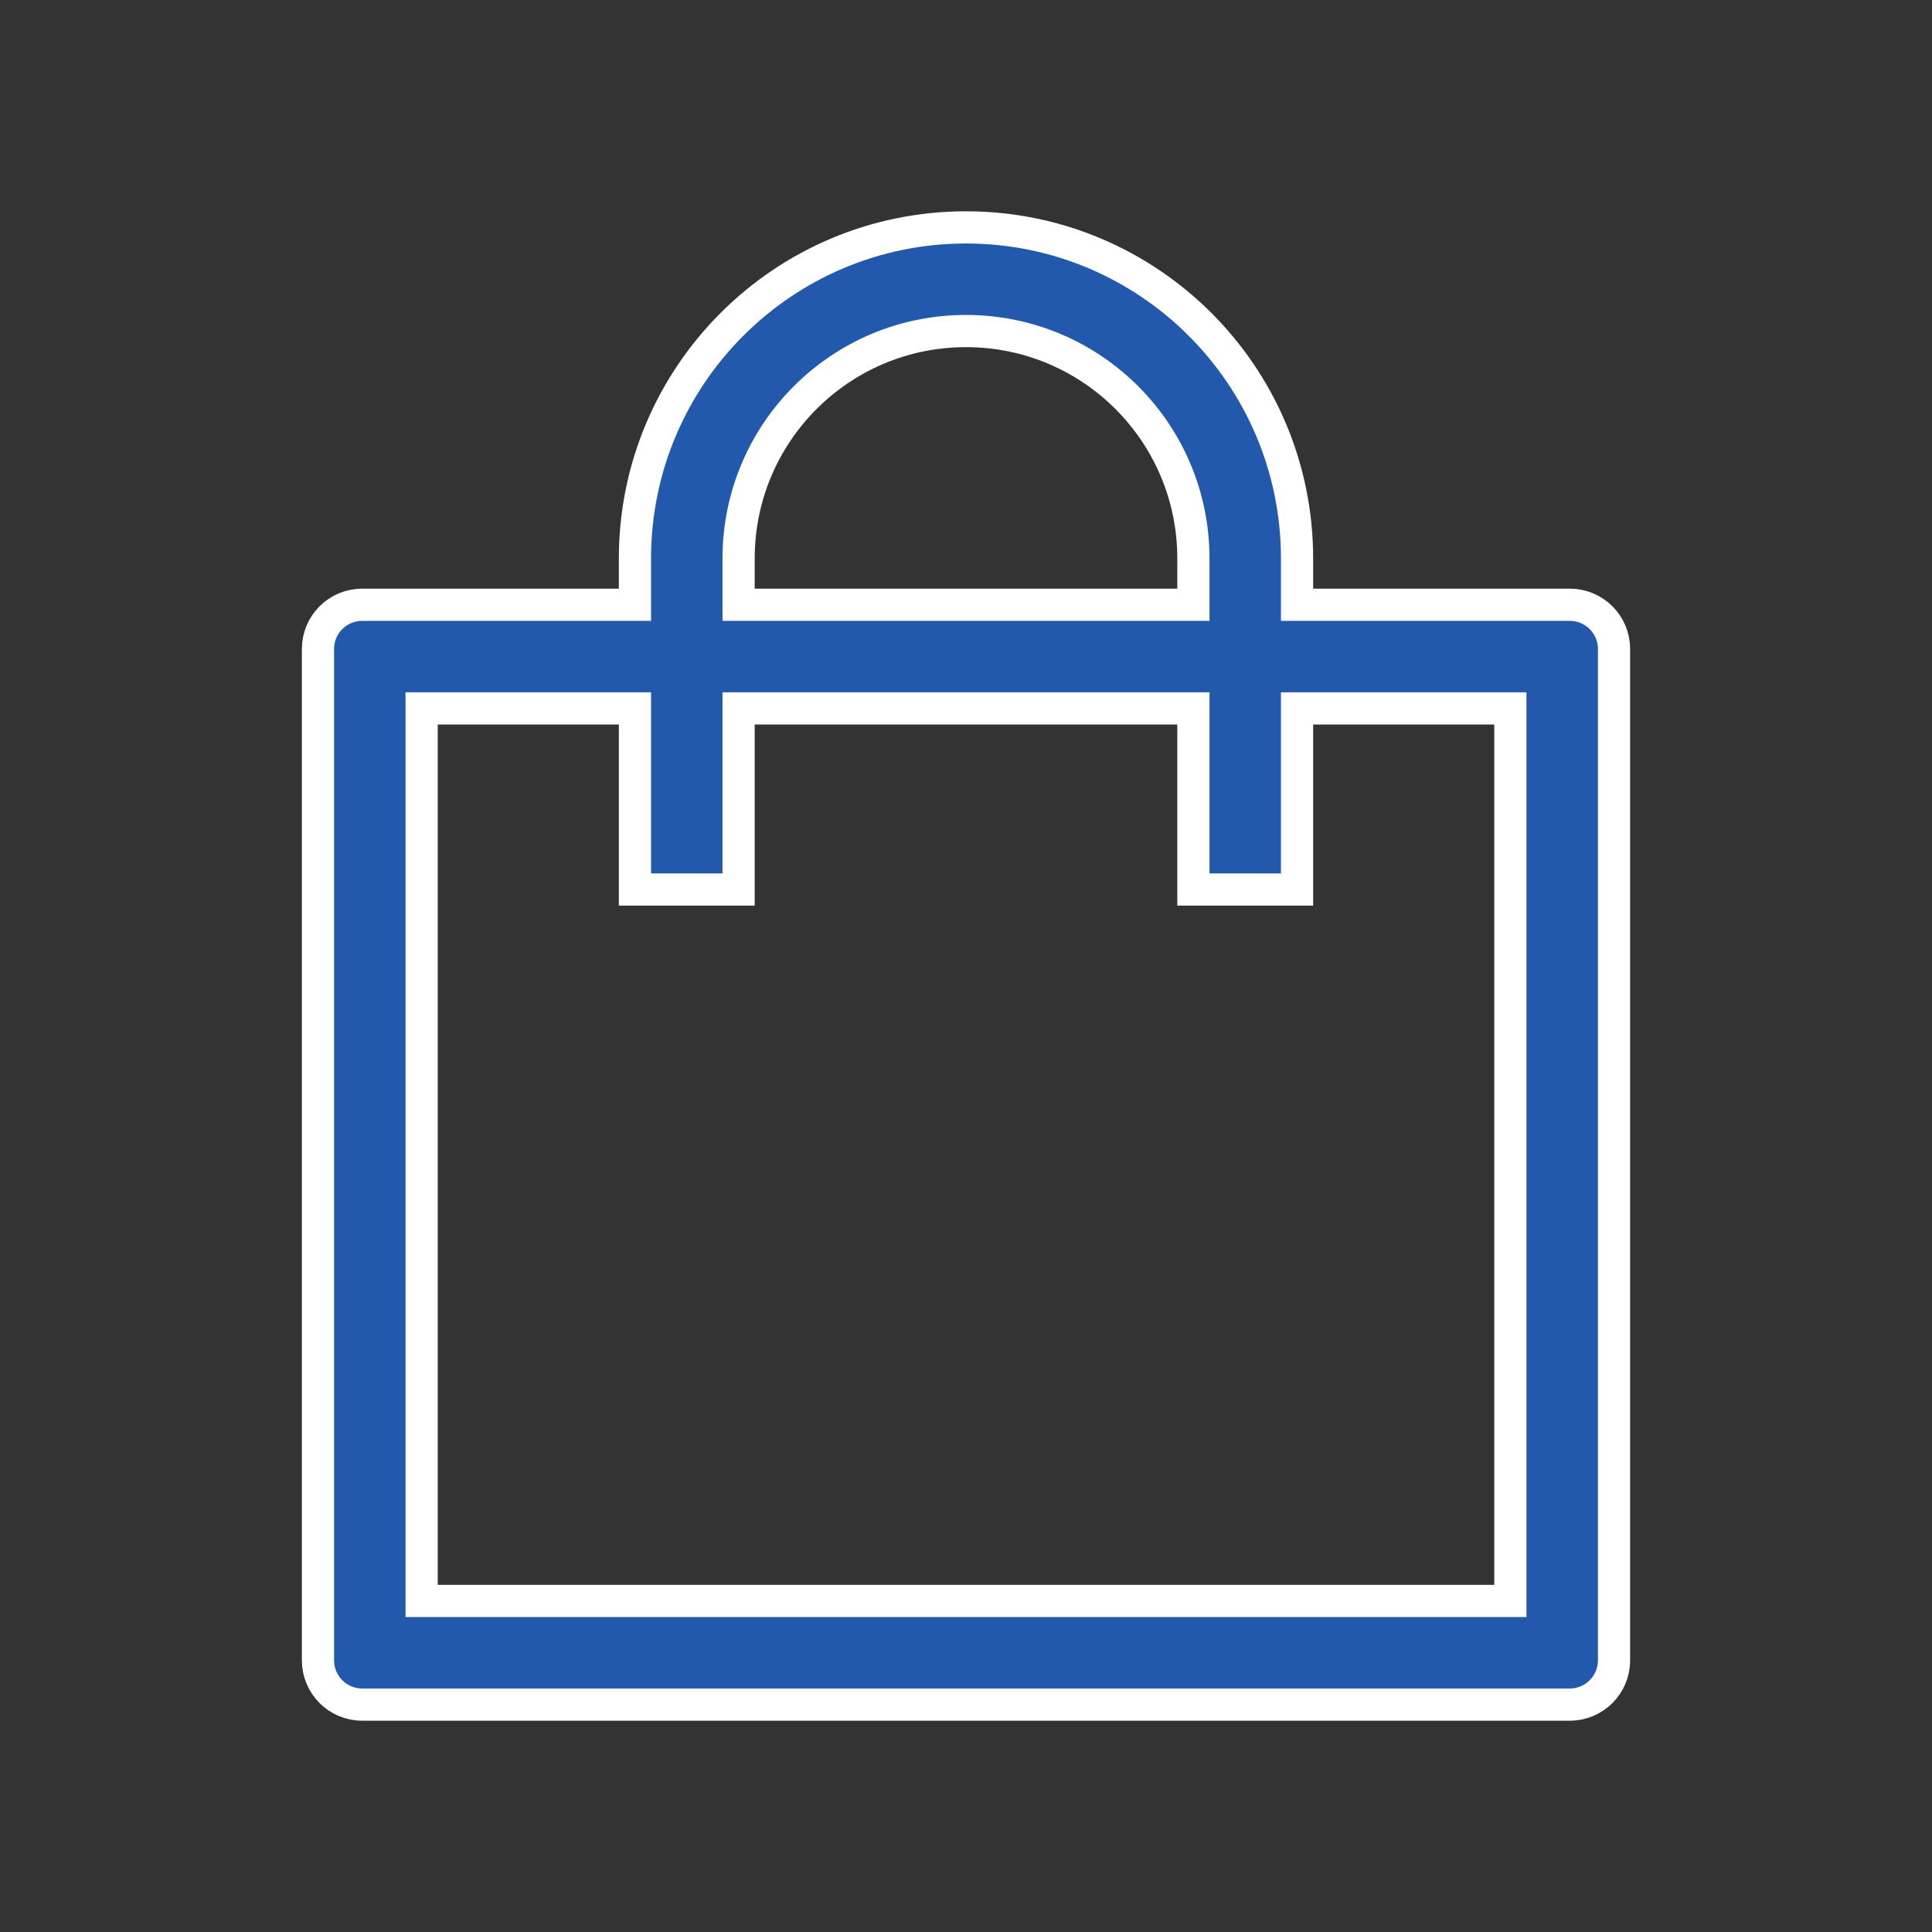 <?xml version="1.0" encoding="UTF-8"?> <svg xmlns="http://www.w3.org/2000/svg" width="60" height="60" viewBox="0 0 60 60" fill="none"><rect x="0" y="0" width="60" height="60" fill="#333333" stroke="none"/><g id="ant-design:shopping-outlined"><path id="Vector" d="M40.281 18.281V18.781H40.781H48.75C49.511 18.781 50.125 19.395 50.125 20.156V51.562C50.125 52.324 49.511 52.938 48.75 52.938H11.25C10.489 52.938 9.875 52.324 9.875 51.562V20.156C9.875 19.395 10.489 18.781 11.25 18.781H19.219H19.719V18.281V17.344C19.719 11.667 24.323 7.062 30 7.062C35.677 7.062 40.281 11.667 40.281 17.344V18.281ZM36.562 18.781H37.062V18.281V17.344C37.062 13.441 33.903 10.281 30 10.281C26.097 10.281 22.938 13.441 22.938 17.344V18.281V18.781H23.438H36.562ZM46.406 49.719H46.906V49.219V22.5V22H46.406H40.781H40.281V22.5V27.625H37.062V22.5V22H36.562H23.438H22.938V22.5V27.625H19.719V22.5V22H19.219H13.594H13.094V22.5V49.219V49.719H13.594H46.406Z" fill="#2359AD" stroke="white"></path></g></svg> 